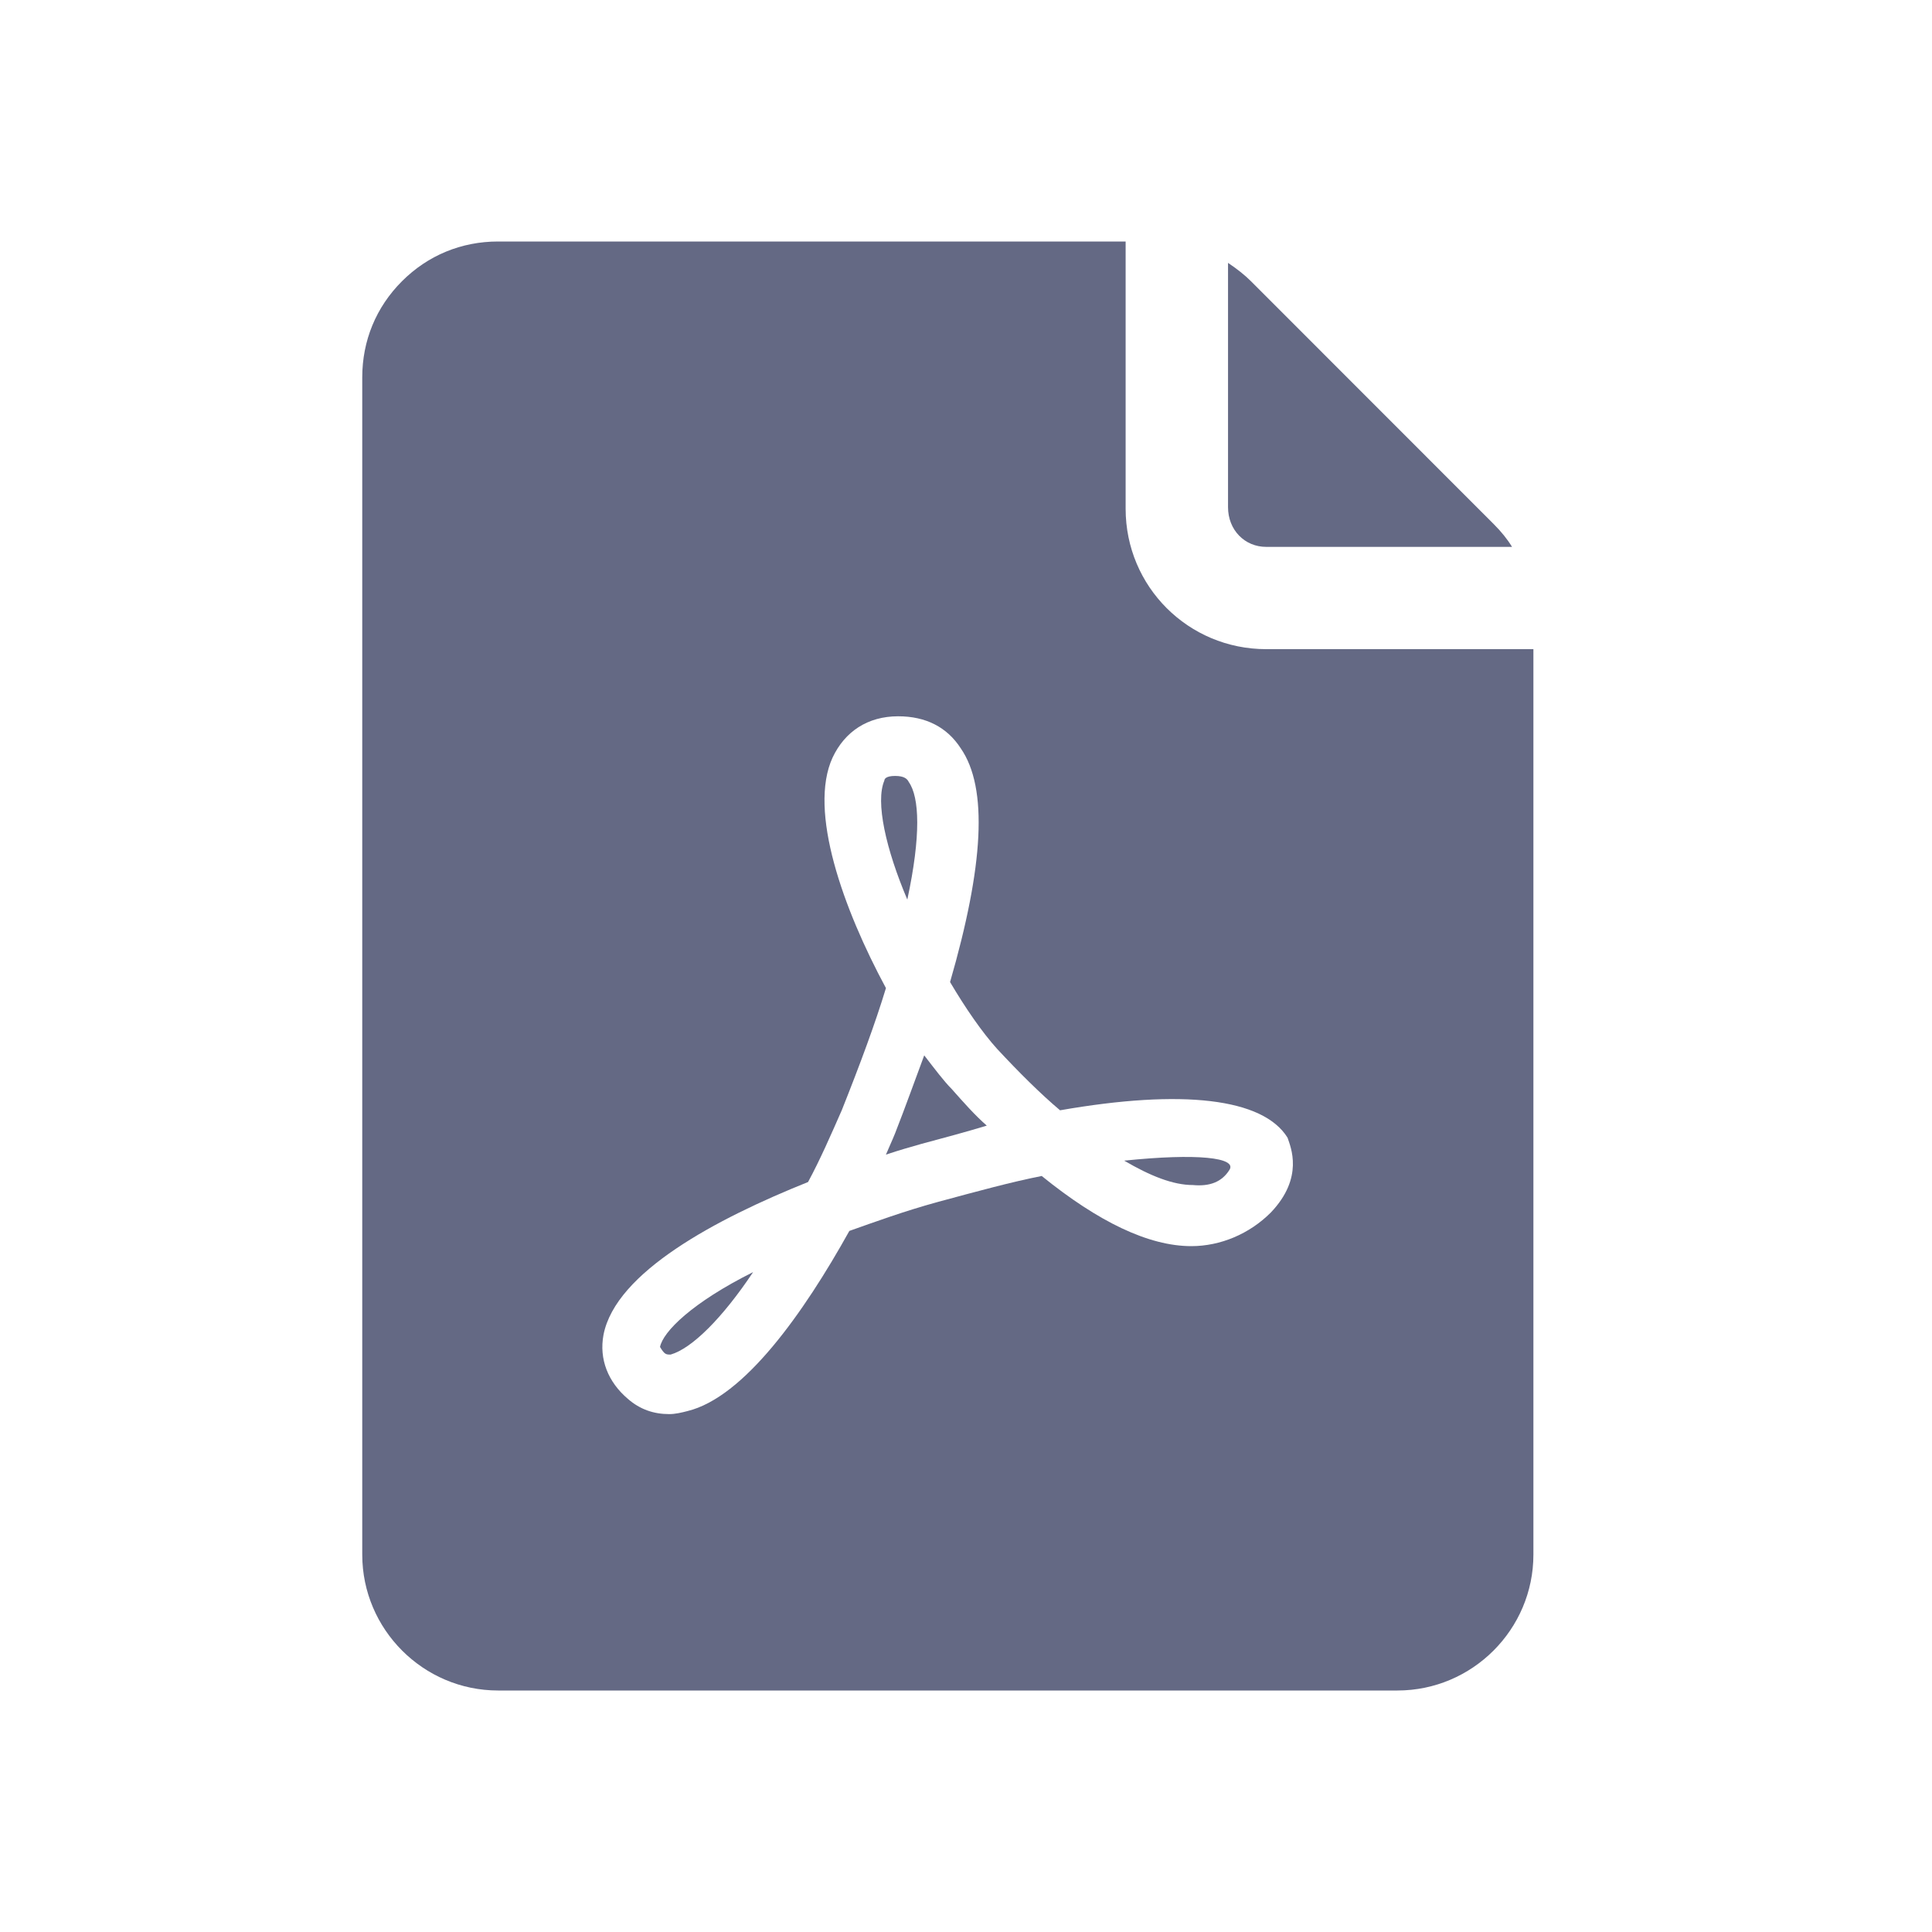 <svg width="16" height="16" viewBox="0 0 16 16" fill="none" xmlns="http://www.w3.org/2000/svg">
<path d="M10.486 4.529H12.522C12.484 4.466 12.433 4.403 12.37 4.34L10.36 2.329C10.309 2.278 10.246 2.228 10.17 2.177V4.2C10.17 4.39 10.309 4.529 10.486 4.529L10.486 4.529Z" fill="#646984"/>
<path d="M7.526 6.476C7.514 6.451 7.489 6.426 7.413 6.426C7.337 6.426 7.324 6.451 7.324 6.464C7.248 6.641 7.337 7.033 7.514 7.45C7.628 6.919 7.615 6.603 7.526 6.476L7.526 6.476Z" fill="#646984"/>
<path d="M10.486 5.376C9.841 5.376 9.322 4.858 9.322 4.213V2H4.125C3.822 2 3.544 2.114 3.329 2.329C3.114 2.544 3 2.822 3 3.125V12.875C3 13.494 3.506 14 4.125 14H11.573C12.193 14 12.699 13.494 12.699 12.875V5.376H10.486ZM10.524 10.042C10.347 10.219 10.107 10.32 9.866 10.32C9.512 10.32 9.095 10.118 8.627 9.739C8.374 9.789 8.096 9.865 7.767 9.954C7.489 10.03 7.249 10.118 7.034 10.194C6.654 10.877 6.161 11.572 5.693 11.686C5.643 11.699 5.592 11.711 5.542 11.711C5.415 11.711 5.301 11.673 5.2 11.585C5.036 11.446 4.96 11.256 4.998 11.054C5.099 10.535 5.934 10.093 6.692 9.789C6.794 9.6 6.882 9.397 6.971 9.195C7.122 8.816 7.249 8.474 7.337 8.183C6.983 7.526 6.692 6.716 6.895 6.274C6.996 6.059 7.185 5.932 7.438 5.932C7.666 5.932 7.843 6.021 7.957 6.198C8.184 6.527 8.146 7.172 7.868 8.133C7.995 8.348 8.134 8.55 8.26 8.689C8.437 8.879 8.614 9.056 8.779 9.195C9.79 9.018 10.46 9.094 10.663 9.422C10.688 9.498 10.802 9.751 10.524 10.042L10.524 10.042Z" fill="#646984"/>
<path d="M7.654 8.74C7.578 8.943 7.502 9.158 7.413 9.385C7.388 9.448 7.363 9.499 7.337 9.562C7.451 9.524 7.54 9.499 7.628 9.474C7.818 9.423 8.008 9.372 8.172 9.322C8.071 9.233 7.982 9.132 7.881 9.018C7.818 8.955 7.742 8.854 7.654 8.74L7.654 8.74Z" fill="#646984"/>
<path d="M5.466 11.155C5.504 11.218 5.516 11.218 5.554 11.218C5.731 11.167 5.984 10.914 6.237 10.535C5.731 10.788 5.491 11.028 5.466 11.155L5.466 11.155Z" fill="#646984"/>
<path d="M9.31 9.612C9.525 9.738 9.714 9.814 9.879 9.814C10.018 9.827 10.119 9.789 10.182 9.688C10.245 9.587 9.917 9.549 9.31 9.612L9.31 9.612Z" fill="#646984"/>
</svg>

